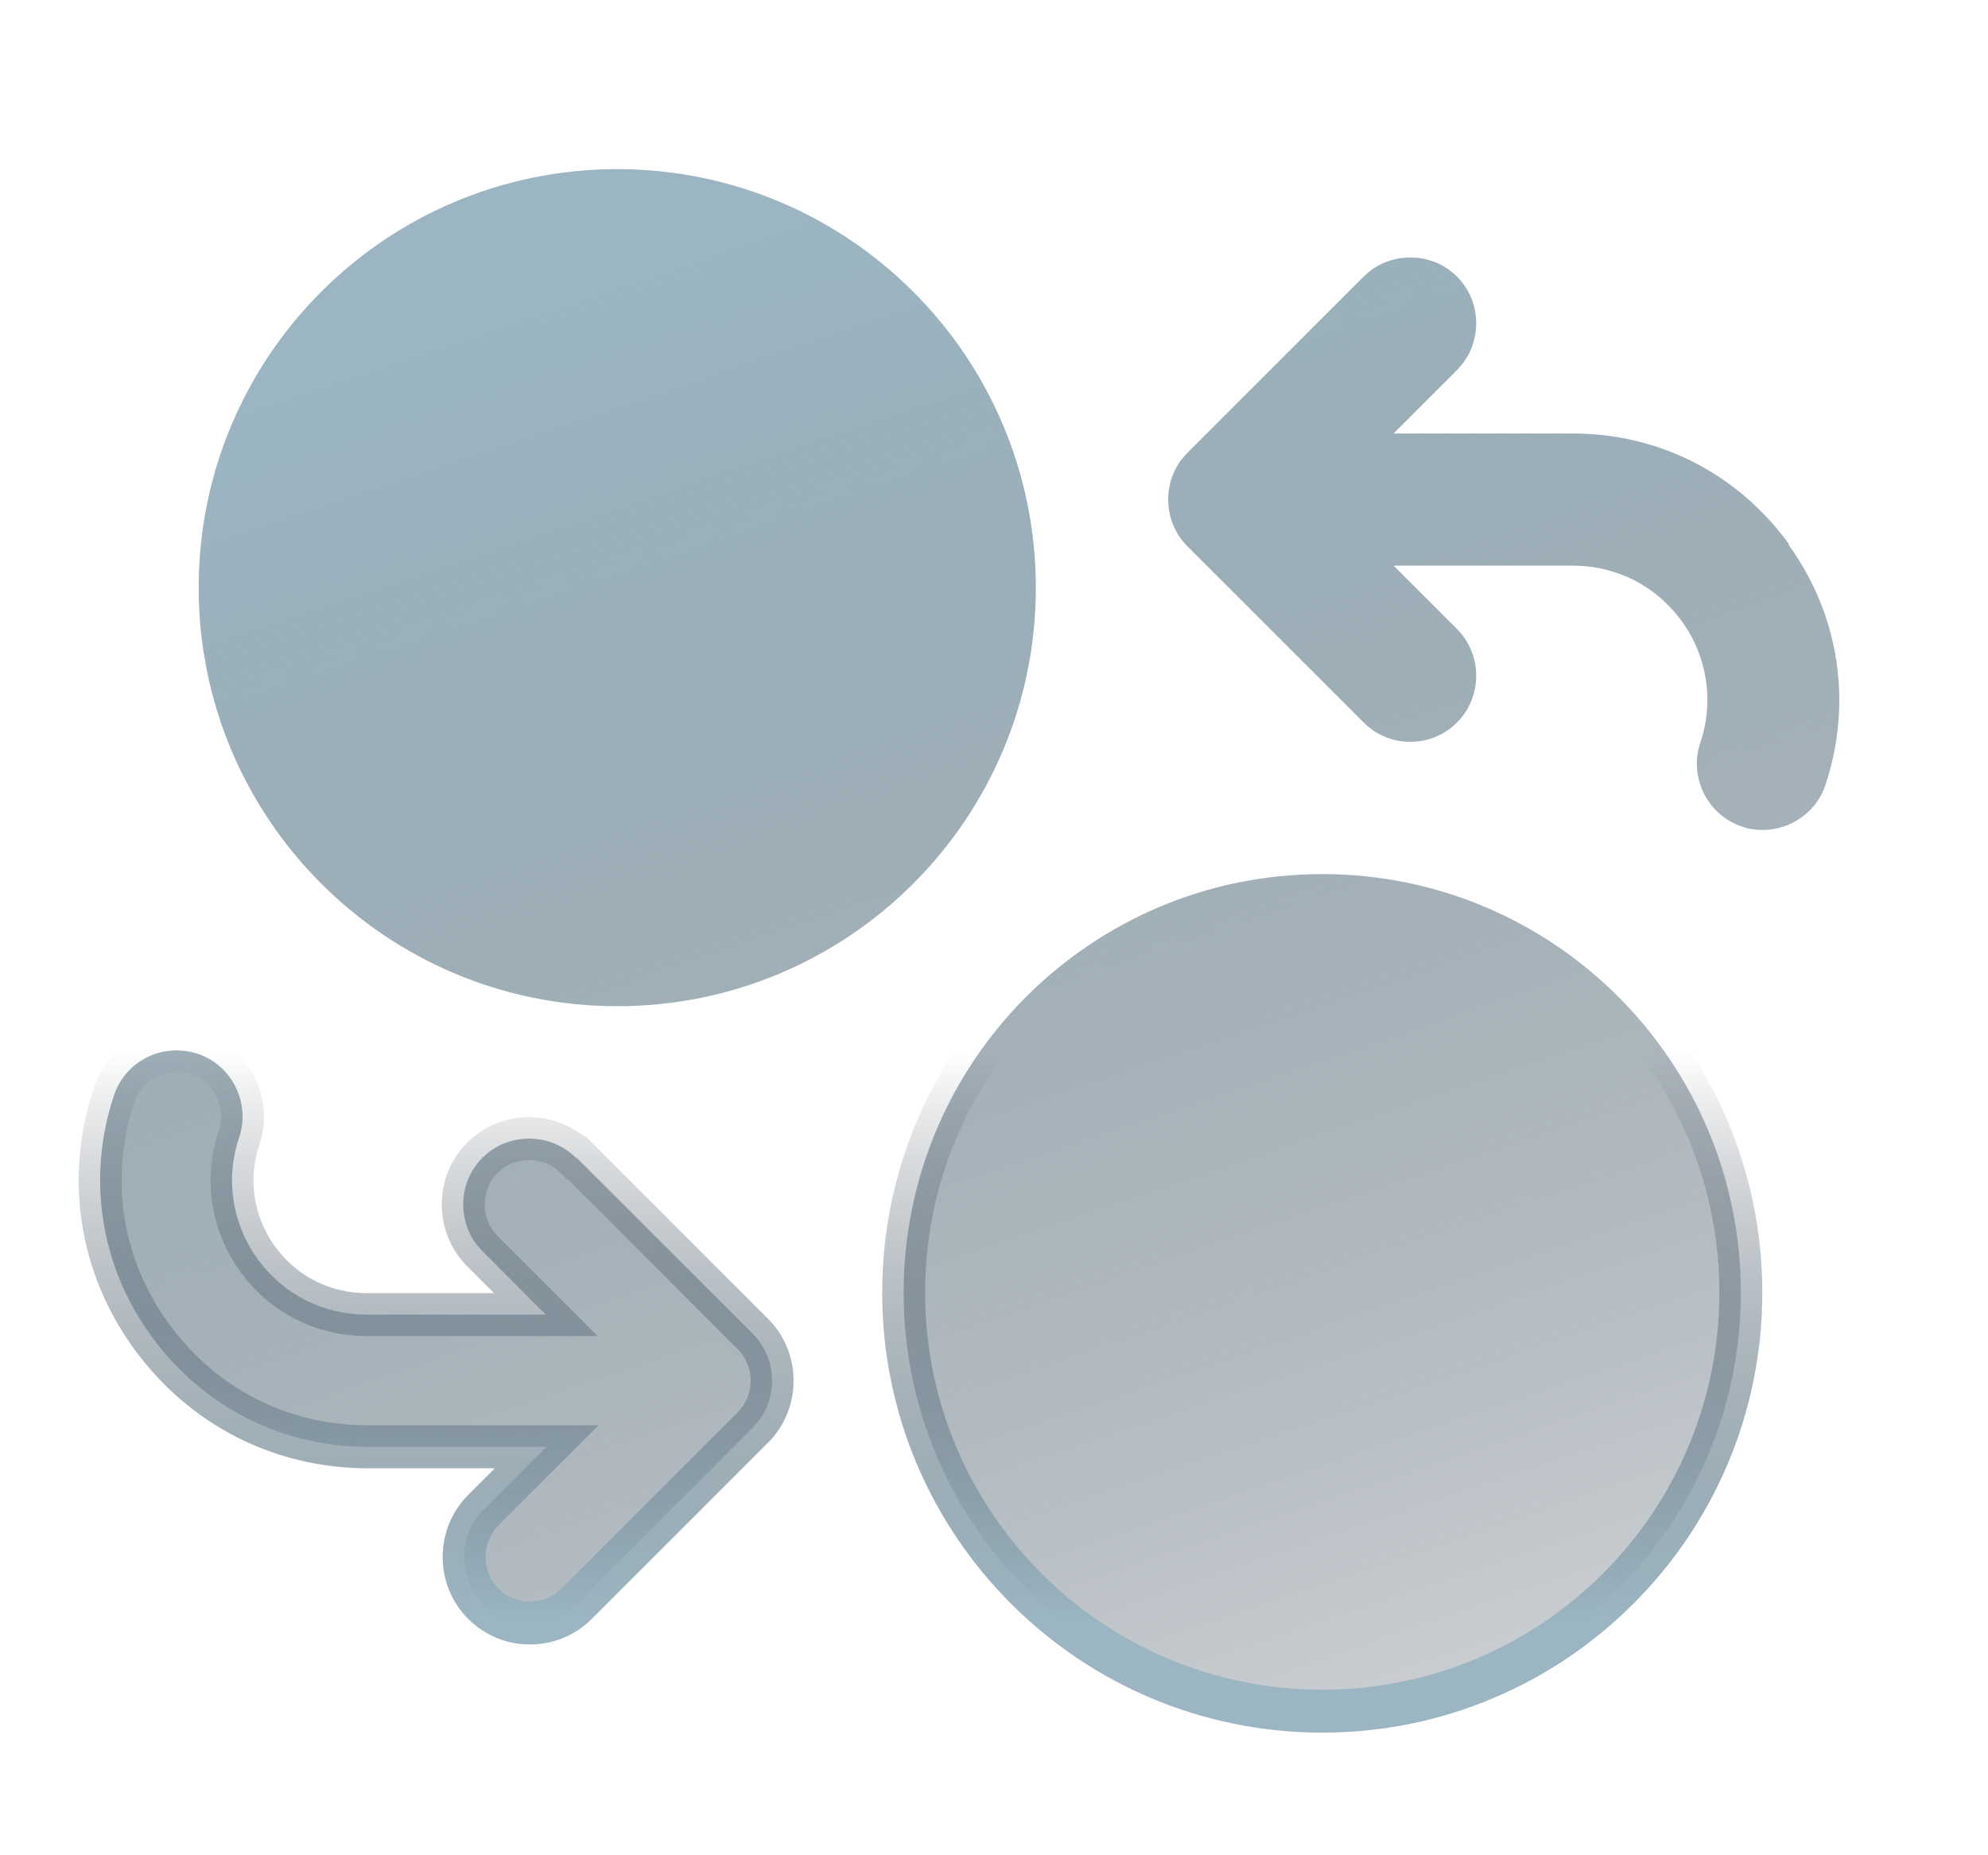 <svg width="45" height="42" viewBox="0 0 45 42" fill="none" xmlns="http://www.w3.org/2000/svg">
<mask id="path-1-outside-1_1_709" maskUnits="userSpaceOnUse" x="1.267" y="2.829" width="41" height="37" fill="black">
<rect fill="white" x="1.267" y="2.829" width="41" height="37"/>
<path fill-rule="evenodd" clip-rule="evenodd" d="M23.447 13.304C23.447 18.537 19.205 22.779 13.972 22.779C8.739 22.779 4.497 18.537 4.497 13.304C4.497 8.071 8.739 3.829 13.972 3.829C19.205 3.829 23.447 8.071 23.447 13.304ZM39.405 29.263C39.405 34.496 35.163 38.738 29.93 38.738C24.697 38.738 20.455 34.496 20.455 29.263C20.455 24.03 24.697 19.788 29.93 19.788C35.163 19.788 39.405 24.03 39.405 29.263ZM40.501 12.326C39.344 10.73 37.569 9.813 35.594 9.813H31.545L32.981 8.376C33.56 7.798 33.56 6.84 32.981 6.262C32.403 5.684 31.445 5.684 30.867 6.262L26.877 10.252C26.299 10.83 26.299 11.787 26.877 12.366L30.867 16.355C31.166 16.655 31.545 16.794 31.924 16.794C32.303 16.794 32.682 16.655 32.981 16.355C33.56 15.777 33.56 14.819 32.981 14.241L31.545 12.805H35.594C36.592 12.805 37.489 13.264 38.068 14.062C38.646 14.859 38.806 15.877 38.487 16.814C38.227 17.592 38.646 18.45 39.424 18.709C39.584 18.769 39.743 18.789 39.903 18.789C40.521 18.789 41.12 18.39 41.319 17.772C41.938 15.917 41.638 13.922 40.481 12.326H40.501ZM10.92 26.21C11.498 25.631 12.456 25.631 13.034 26.21H13.054L17.044 30.199C17.622 30.778 17.622 31.735 17.044 32.314L13.054 36.303C12.755 36.603 12.376 36.742 11.997 36.742C11.618 36.742 11.239 36.603 10.94 36.303C10.361 35.725 10.361 34.767 10.94 34.189L12.376 32.753H8.326C6.352 32.753 4.576 31.835 3.419 30.239C2.262 28.643 1.963 26.649 2.581 24.794C2.841 24.016 3.679 23.597 4.476 23.856C5.254 24.115 5.673 24.973 5.414 25.751C5.095 26.689 5.254 27.706 5.833 28.504C6.411 29.302 7.309 29.761 8.306 29.761H12.356L10.92 28.324C10.341 27.746 10.341 26.788 10.92 26.21Z"/>
</mask>
<path fill-rule="evenodd" clip-rule="evenodd" d="M23.447 13.304C23.447 18.537 19.205 22.779 13.972 22.779C8.739 22.779 4.497 18.537 4.497 13.304C4.497 8.071 8.739 3.829 13.972 3.829C19.205 3.829 23.447 8.071 23.447 13.304ZM39.405 29.263C39.405 34.496 35.163 38.738 29.93 38.738C24.697 38.738 20.455 34.496 20.455 29.263C20.455 24.03 24.697 19.788 29.93 19.788C35.163 19.788 39.405 24.03 39.405 29.263ZM40.501 12.326C39.344 10.73 37.569 9.813 35.594 9.813H31.545L32.981 8.376C33.56 7.798 33.56 6.84 32.981 6.262C32.403 5.684 31.445 5.684 30.867 6.262L26.877 10.252C26.299 10.83 26.299 11.787 26.877 12.366L30.867 16.355C31.166 16.655 31.545 16.794 31.924 16.794C32.303 16.794 32.682 16.655 32.981 16.355C33.56 15.777 33.56 14.819 32.981 14.241L31.545 12.805H35.594C36.592 12.805 37.489 13.264 38.068 14.062C38.646 14.859 38.806 15.877 38.487 16.814C38.227 17.592 38.646 18.45 39.424 18.709C39.584 18.769 39.743 18.789 39.903 18.789C40.521 18.789 41.12 18.39 41.319 17.772C41.938 15.917 41.638 13.922 40.481 12.326H40.501ZM10.92 26.21C11.498 25.631 12.456 25.631 13.034 26.21H13.054L17.044 30.199C17.622 30.778 17.622 31.735 17.044 32.314L13.054 36.303C12.755 36.603 12.376 36.742 11.997 36.742C11.618 36.742 11.239 36.603 10.94 36.303C10.361 35.725 10.361 34.767 10.94 34.189L12.376 32.753H8.326C6.352 32.753 4.576 31.835 3.419 30.239C2.262 28.643 1.963 26.649 2.581 24.794C2.841 24.016 3.679 23.597 4.476 23.856C5.254 24.115 5.673 24.973 5.414 25.751C5.095 26.689 5.254 27.706 5.833 28.504C6.411 29.302 7.309 29.761 8.306 29.761H12.356L10.92 28.324C10.341 27.746 10.341 26.788 10.92 26.21Z" fill="url(#paint0_linear_1_709)"/>
<path d="M40.501 12.326V12.812H41.454L40.895 12.041L40.501 12.326ZM31.545 9.813L31.201 9.469L30.372 10.298H31.545V9.813ZM32.981 8.376L32.638 8.033V8.033L32.981 8.376ZM32.981 6.262L32.638 6.605V6.605L32.981 6.262ZM30.867 6.262L30.523 5.918V5.918L30.867 6.262ZM26.877 10.252L27.221 10.595V10.595L26.877 10.252ZM26.877 12.366L27.221 12.023L26.877 12.366ZM30.867 16.355L30.523 16.699L30.867 16.355ZM32.981 16.355L32.638 16.012L32.638 16.012L32.981 16.355ZM32.981 14.241L32.638 14.585L32.981 14.241ZM31.545 12.805V12.319H30.372L31.201 13.148L31.545 12.805ZM38.487 16.814L38.027 16.658L38.026 16.661L38.487 16.814ZM39.424 18.709L39.595 18.254L39.586 18.251L39.578 18.248L39.424 18.709ZM41.319 17.772L40.858 17.618L40.857 17.623L41.319 17.772ZM40.481 12.326V11.84H39.529L40.088 12.611L40.481 12.326ZM13.034 26.21L12.691 26.553L12.833 26.696H13.034V26.21ZM10.92 26.21L10.576 25.866L10.576 25.866L10.92 26.21ZM13.054 26.21L13.398 25.866L13.255 25.724H13.054V26.21ZM17.044 32.314L17.387 32.657L17.044 32.314ZM10.94 36.303L10.596 36.647H10.596L10.94 36.303ZM10.94 34.189L10.596 33.845L10.94 34.189ZM12.376 32.753L12.719 33.096L13.549 32.267H12.376V32.753ZM3.419 30.239L3.026 30.524L3.419 30.239ZM2.581 24.794L3.042 24.947L3.042 24.947L2.581 24.794ZM4.476 23.856L4.63 23.395L4.627 23.394L4.476 23.856ZM5.414 25.751L5.874 25.908L5.875 25.905L5.414 25.751ZM5.833 28.504L5.44 28.789H5.44L5.833 28.504ZM12.356 29.761V30.246H13.528L12.699 29.417L12.356 29.761ZM10.92 28.324L11.263 27.981L10.92 28.324ZM13.972 23.265C19.473 23.265 23.933 18.805 23.933 13.304H22.962C22.962 18.268 18.937 22.293 13.972 22.293V23.265ZM4.011 13.304C4.011 18.805 8.471 23.265 13.972 23.265V22.293C9.008 22.293 4.983 18.268 4.983 13.304H4.011ZM13.972 3.343C8.471 3.343 4.011 7.802 4.011 13.304H4.983C4.983 8.339 9.008 4.314 13.972 4.314V3.343ZM23.933 13.304C23.933 7.802 19.473 3.343 13.972 3.343V4.314C18.937 4.314 22.962 8.339 22.962 13.304H23.933ZM29.93 39.224C35.431 39.224 39.891 34.764 39.891 29.263H38.919C38.919 34.227 34.895 38.252 29.93 38.252V39.224ZM19.969 29.263C19.969 34.764 24.429 39.224 29.93 39.224V38.252C24.965 38.252 20.941 34.227 20.941 29.263H19.969ZM29.93 19.302C24.429 19.302 19.969 23.762 19.969 29.263H20.941C20.941 24.298 24.965 20.273 29.93 20.273V19.302ZM39.891 29.263C39.891 23.762 35.431 19.302 29.93 19.302V20.273C34.895 20.273 38.919 24.298 38.919 29.263H39.891ZM35.594 10.298C37.412 10.298 39.041 11.14 40.108 12.611L40.895 12.041C39.648 10.321 37.727 9.327 35.594 9.327V10.298ZM31.545 10.298H35.594V9.327H31.545V10.298ZM32.638 8.033L31.201 9.469L31.888 10.156L33.325 8.72L32.638 8.033ZM32.638 6.605C33.026 6.994 33.026 7.644 32.638 8.033L33.325 8.72C34.093 7.952 34.093 6.687 33.325 5.918L32.638 6.605ZM31.21 6.605C31.599 6.217 32.249 6.217 32.638 6.605L33.325 5.918C32.556 5.15 31.291 5.15 30.523 5.918L31.21 6.605ZM27.221 10.595L31.21 6.605L30.523 5.918L26.534 9.908L27.221 10.595ZM27.221 12.023C26.832 11.634 26.832 10.984 27.221 10.595L26.534 9.908C25.765 10.676 25.765 11.941 26.534 12.709L27.221 12.023ZM31.21 16.012L27.221 12.023L26.534 12.709L30.523 16.699L31.21 16.012ZM31.924 16.308C31.667 16.308 31.413 16.215 31.21 16.012L30.523 16.699C30.918 17.094 31.423 17.28 31.924 17.28V16.308ZM32.638 16.012C32.434 16.215 32.181 16.308 31.924 16.308V17.28C32.425 17.28 32.93 17.094 33.325 16.699L32.638 16.012ZM32.638 14.585C33.026 14.973 33.026 15.623 32.638 16.012L33.325 16.699C34.093 15.931 34.093 14.666 33.325 13.898L32.638 14.585ZM31.201 13.148L32.638 14.585L33.325 13.898L31.888 12.461L31.201 13.148ZM35.594 12.319H31.545V13.291H35.594V12.319ZM38.461 13.776C37.791 12.852 36.747 12.319 35.594 12.319V13.291C36.437 13.291 37.188 13.675 37.675 14.347L38.461 13.776ZM38.947 16.971C39.317 15.882 39.131 14.7 38.461 13.776L37.675 14.347C38.162 15.018 38.295 15.871 38.027 16.658L38.947 16.971ZM39.578 18.248C39.059 18.076 38.771 17.496 38.948 16.968L38.026 16.661C37.683 17.688 38.233 18.824 39.271 19.17L39.578 18.248ZM39.903 18.303C39.785 18.303 39.686 18.289 39.595 18.254L39.254 19.164C39.482 19.25 39.702 19.275 39.903 19.275V18.303ZM40.857 17.623C40.726 18.028 40.324 18.303 39.903 18.303V19.275C40.719 19.275 41.513 18.753 41.782 17.921L40.857 17.623ZM40.088 12.611C41.153 14.079 41.428 15.911 40.858 17.618L41.78 17.925C42.448 15.922 42.124 13.764 40.875 12.041L40.088 12.611ZM40.501 11.84H40.481V12.812H40.501V11.84ZM13.377 25.866C12.609 25.098 11.344 25.098 10.576 25.866L11.263 26.553C11.652 26.165 12.302 26.165 12.691 26.553L13.377 25.866ZM13.054 25.724H13.034V26.696H13.054V25.724ZM17.387 29.856L13.398 25.866L12.71 26.553L16.7 30.543L17.387 29.856ZM17.387 32.657C18.155 31.889 18.155 30.624 17.387 29.856L16.7 30.543C17.089 30.932 17.089 31.582 16.7 31.97L17.387 32.657ZM13.398 36.647L17.387 32.657L16.7 31.97L12.71 35.96L13.398 36.647ZM11.997 37.228C12.498 37.228 13.002 37.042 13.398 36.647L12.71 35.96C12.507 36.163 12.254 36.256 11.997 36.256V37.228ZM10.596 36.647C10.991 37.042 11.496 37.228 11.997 37.228V36.256C11.74 36.256 11.486 36.163 11.283 35.96L10.596 36.647ZM10.596 33.845C9.828 34.614 9.828 35.879 10.596 36.647L11.283 35.96C10.894 35.571 10.894 34.921 11.283 34.532L10.596 33.845ZM12.032 32.409L10.596 33.845L11.283 34.532L12.719 33.096L12.032 32.409ZM8.326 33.239H12.376V32.267H8.326V33.239ZM3.026 30.524C4.273 32.245 6.194 33.239 8.326 33.239V32.267C6.509 32.267 4.879 31.425 3.813 29.954L3.026 30.524ZM2.121 24.64C1.453 26.643 1.777 28.801 3.026 30.524L3.813 29.954C2.748 28.486 2.473 26.654 3.042 24.947L2.121 24.64ZM4.627 23.394C3.581 23.054 2.466 23.603 2.121 24.64L3.042 24.947C3.215 24.428 3.776 24.139 4.326 24.318L4.627 23.394ZM5.875 25.905C6.217 24.877 5.668 23.741 4.63 23.395L4.323 24.317C4.841 24.49 5.129 25.069 4.953 25.598L5.875 25.905ZM6.226 28.219C5.739 27.547 5.606 26.694 5.874 25.908L4.954 25.595C4.584 26.683 4.77 27.865 5.44 28.789L6.226 28.219ZM8.306 29.275C7.464 29.275 6.713 28.89 6.226 28.219L5.44 28.789C6.11 29.713 7.154 30.246 8.306 30.246V29.275ZM12.356 29.275H8.306V30.246H12.356V29.275ZM10.576 28.668L12.012 30.104L12.699 29.417L11.263 27.981L10.576 28.668ZM10.576 25.866C9.808 26.635 9.808 27.9 10.576 28.668L11.263 27.981C10.874 27.592 10.874 26.942 11.263 26.553L10.576 25.866Z" fill="url(#paint1_linear_1_709)" mask="url(#path-1-outside-1_1_709)"/>
<defs>
<linearGradient id="paint0_linear_1_709" x1="21.95" y1="3.829" x2="38.02" y2="51.5" gradientUnits="userSpaceOnUse">
<stop stop-color="#9BB6C2"/>
<stop offset="1" stop-color="#202A38" stop-opacity="0"/>
</linearGradient>
<linearGradient id="paint1_linear_1_709" x1="9.872" y1="23.779" x2="9.872" y2="36.742" gradientUnits="userSpaceOnUse">
<stop stop-color="#202A38" stop-opacity="0"/>
<stop offset="1" stop-color="#9BB6C2"/>
</linearGradient>
</defs>
</svg>
